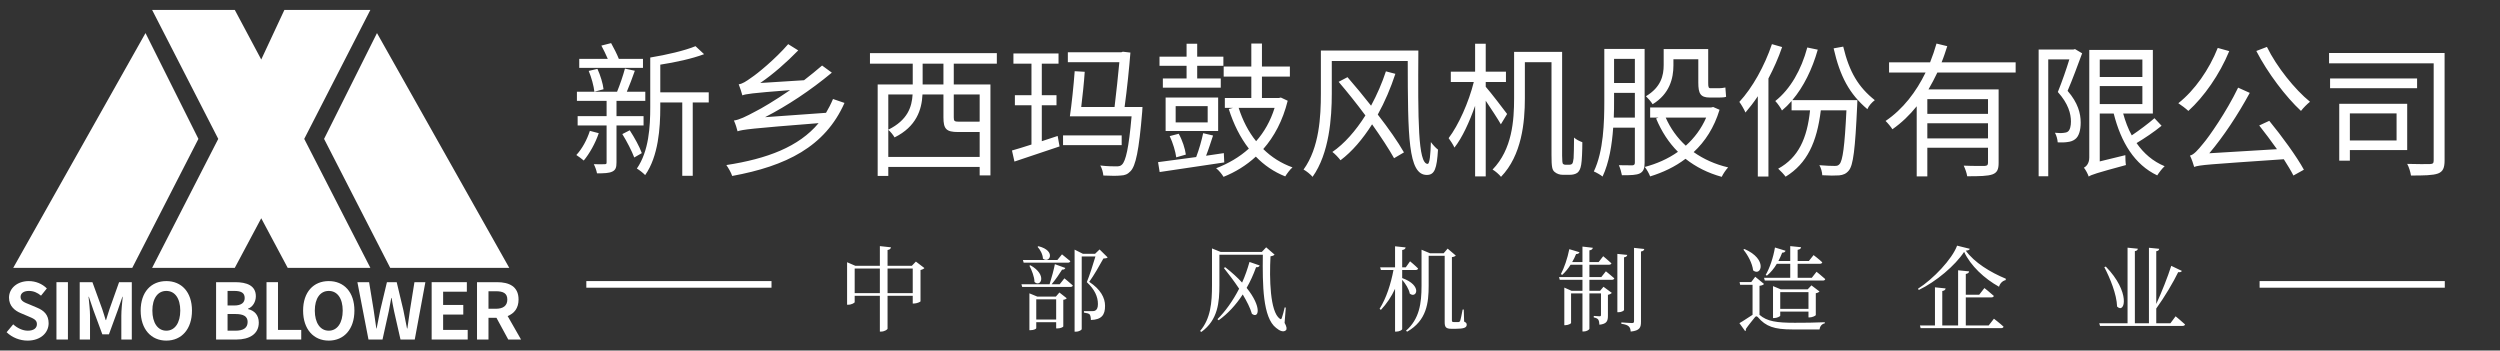 <svg width="378" height="53" viewBox="0 0 378 53" fill="none" xmlns="http://www.w3.org/2000/svg">
<rect x="0" y="0" width="378" height="53" fill="#333333" stroke="none"/>
<path d="M35.5 1.5H23L33 21L23 40.5H35.5L39.5 33L43.5 40.5H56L46 21L56 1.5H43L39.5 9L35.5 1.5Z" fill="white"/>
<path d="M2 40.5L22 5L30 21L20 40.5H2Z" fill="white"/>
<path d="M57 5L77 40.5H59L49 21L57 5Z" fill="white"/>
<path d="M4.164 51.5C3.004 51.5 1.844 51.043 1 50.234L1.996 49.039C2.617 49.613 3.438 50 4.199 50C5.102 50 5.582 49.613 5.582 49.004C5.582 48.359 5.055 48.16 4.281 47.832L3.121 47.34C2.242 46.977 1.363 46.273 1.363 45.008C1.363 43.59 2.605 42.5 4.363 42.5C5.371 42.5 6.379 42.898 7.082 43.613L6.203 44.703C5.652 44.246 5.078 43.988 4.363 43.988C3.602 43.988 3.109 44.328 3.109 44.902C3.109 45.523 3.73 45.746 4.469 46.039L5.605 46.52C6.66 46.953 7.352 47.621 7.352 48.875C7.352 50.293 6.168 51.5 4.164 51.5Z" fill="white"/>
<path d="M8.535 51.336V42.664H10.27V51.336H8.535Z" fill="white"/>
<path d="M12.052 51.336V42.664H13.974L15.45 46.719C15.638 47.258 15.802 47.832 15.978 48.395H16.036C16.224 47.832 16.376 47.258 16.564 46.719L18.005 42.664H19.927V51.336H18.345V47.715C18.345 46.895 18.474 45.688 18.556 44.867H18.509L17.806 46.906L16.47 50.551H15.474L14.126 46.906L13.435 44.867H13.388C13.47 45.688 13.611 46.895 13.611 47.715V51.336H12.052Z" fill="white"/>
<path d="M25.148 51.5C22.851 51.5 21.269 49.777 21.269 46.965C21.269 44.141 22.851 42.5 25.148 42.5C27.445 42.5 29.027 44.152 29.027 46.965C29.027 49.777 27.445 51.5 25.148 51.5ZM25.148 50C26.437 50 27.257 48.816 27.257 46.965C27.257 45.102 26.437 43.988 25.148 43.988C23.859 43.988 23.038 45.102 23.038 46.965C23.038 48.816 23.859 50 25.148 50Z" fill="white"/>
<path d="M32.672 51.336V42.664H35.544C37.325 42.664 38.684 43.18 38.684 44.797C38.684 45.594 38.239 46.414 37.501 46.672V46.73C38.438 46.953 39.129 47.609 39.129 48.781C39.129 50.527 37.676 51.336 35.766 51.336H32.672ZM34.407 46.191H35.415C36.516 46.191 36.997 45.746 36.997 45.055C36.997 44.293 36.481 43.988 35.438 43.988H34.407V46.191ZM34.407 50H35.614C36.797 50 37.442 49.578 37.442 48.676C37.442 47.832 36.809 47.48 35.614 47.48H34.407V50Z" fill="white"/>
<path d="M40.297 51.336V42.664H42.032V49.883H45.547V51.336H40.297Z" fill="white"/>
<path d="M49.708 51.5C47.411 51.5 45.829 49.777 45.829 46.965C45.829 44.141 47.411 42.5 49.708 42.5C52.005 42.5 53.587 44.152 53.587 46.965C53.587 49.777 52.005 51.5 49.708 51.5ZM49.708 50C50.997 50 51.818 48.816 51.818 46.965C51.818 45.102 50.997 43.988 49.708 43.988C48.419 43.988 47.599 45.102 47.599 46.965C47.599 48.816 48.419 50 49.708 50Z" fill="white"/>
<path d="M55.715 51.336L54.039 42.664H55.809L56.5 46.895C56.629 47.809 56.77 48.734 56.899 49.66H56.946C57.121 48.734 57.309 47.797 57.496 46.895L58.504 42.664H59.981L60.989 46.895C61.176 47.785 61.352 48.723 61.539 49.66H61.598C61.727 48.723 61.856 47.797 61.985 46.895L62.664 42.664H64.317L62.711 51.336H60.555L59.583 47.047C59.442 46.367 59.313 45.699 59.208 45.043H59.161C59.043 45.699 58.926 46.367 58.786 47.047L57.836 51.336H55.715Z" fill="white"/>
<path d="M65.266 51.336V42.664H70.587V44.105H67.001V46.109H70.048V47.562H67.001V49.883H70.716V51.336H65.266Z" fill="white"/>
<path d="M73.859 44.035V46.684H74.984C76.097 46.684 76.707 46.215 76.707 45.289C76.707 44.352 76.097 44.035 74.984 44.035H73.859ZM78.781 51.336H76.847L75.066 48.055H73.859V51.336H72.125V42.664H75.148C76.965 42.664 78.406 43.297 78.406 45.289C78.406 46.59 77.75 47.398 76.754 47.785L78.781 51.336Z" fill="white"/>
<path d="M97.218 8.896V10.26H87.582V8.896H91.894C91.608 8.236 91.256 7.488 90.926 6.894L92.4 6.52C92.818 7.268 93.28 8.17 93.566 8.896H97.218ZM89.188 19.786L90.53 20.138C90.024 21.656 89.122 23.24 88.264 24.274C88 24.054 87.472 23.636 87.142 23.438C88.022 22.492 88.748 21.15 89.188 19.786ZM89.012 10.722L90.332 10.414C90.772 11.36 91.168 12.658 91.256 13.494L89.87 13.868C89.782 13.032 89.43 11.712 89.012 10.722ZM97.306 18.972H93.214V24.56C93.214 25.33 93.082 25.704 92.576 25.946C92.07 26.188 91.322 26.21 90.266 26.21C90.2 25.814 90.002 25.242 89.782 24.824C90.53 24.846 91.212 24.846 91.454 24.824C91.674 24.824 91.718 24.758 91.718 24.538V18.972H87.34V17.564H91.718V15.254H87.23V13.868H93.302C93.72 12.856 94.226 11.382 94.49 10.37L95.986 10.7C95.612 11.756 95.172 12.944 94.776 13.868H97.57V15.254H93.214V17.564H97.306V18.972ZM94.094 20.27L95.216 19.698C95.92 20.776 96.712 22.206 97.042 23.152L95.898 23.812C95.546 22.866 94.776 21.37 94.094 20.27ZM107.162 13.956V15.496H104.742V26.584H103.158V15.496H99.836V16.2C99.836 19.346 99.55 23.636 97.548 26.474C97.262 26.166 96.646 25.682 96.294 25.484C98.12 22.844 98.318 19.126 98.318 16.2V8.698C100.76 8.302 103.576 7.642 105.16 6.982L106.458 8.192C104.654 8.874 102.124 9.424 99.836 9.776V13.956H107.162ZM125.95 14.968L127.688 15.562C124.74 22.206 118.844 25.11 110.704 26.606C110.572 26.144 110.11 25.352 109.824 24.956C115.984 24.01 120.78 22.206 123.772 18.62C113.432 19.434 112.31 19.588 111.518 19.852C111.452 19.522 111.188 18.686 110.968 18.224C111.782 18.114 112.772 17.63 114.202 16.86C115.104 16.42 117.15 15.21 119.46 13.626C113.498 14.088 112.75 14.22 112.244 14.418C112.156 14.066 111.892 13.23 111.694 12.746C112.244 12.68 112.816 12.306 113.608 11.734C114.488 11.162 117.216 8.94 119.174 6.674L120.692 7.62C118.888 9.468 116.908 11.206 114.95 12.548L121.572 12.13C122.496 11.404 123.442 10.656 124.3 9.908L125.774 10.986C122.518 13.692 119.086 15.958 115.676 17.718L124.894 17.058C125.268 16.42 125.642 15.716 125.95 14.968ZM142.648 12.768V9.622H139.502V12.768H142.648ZM148.126 14.286H144.21V17.74C144.21 18.312 144.298 18.4 145.046 18.4H147.686C147.906 18.4 148.038 18.4 148.126 18.378V14.286ZM134.31 23.724H148.126V19.962H147.84H144.87C143.066 19.962 142.648 19.5 142.648 17.74V14.286H139.48C139.37 16.596 138.556 19.148 135.256 20.776C135.08 20.446 134.618 19.874 134.31 19.632V23.724ZM137.984 14.286H134.31V19.61C137.236 18.158 137.874 16.178 137.984 14.286ZM150.722 9.622H144.21V12.768H149.754V26.518H148.126V25.242H134.31V26.606H132.704V12.768H138.006V9.622H131.538V8.038H150.722V9.622ZM157.52 21.348L159.918 20.556L160.204 22.14C157.85 22.932 155.342 23.768 153.384 24.428L153.01 22.756C153.824 22.514 154.836 22.228 155.958 21.854V15.914H153.45V14.396H155.958V9.622H153.23V8.082H160.05V9.622H157.52V14.396H159.742V15.914H157.52V21.348ZM169.598 20.468V21.942H160.732V20.468H169.598ZM170.038 16.178H172.744C172.744 16.178 172.722 16.684 172.7 16.904C172.216 22.8 171.71 25.088 170.94 25.88C170.5 26.342 170.104 26.518 169.444 26.54C168.872 26.606 167.882 26.584 166.826 26.54C166.782 26.078 166.628 25.462 166.364 25.022C167.42 25.154 168.41 25.154 168.806 25.154C169.18 25.154 169.422 25.11 169.642 24.89C170.214 24.34 170.676 22.404 171.094 17.586H161.766C162.03 15.804 162.338 12.9 162.492 10.766L164.01 10.854C163.9 12.526 163.68 14.55 163.482 16.178H168.52C168.784 13.978 169.07 11.316 169.246 9.402H161.458V7.906H169.532L169.774 7.818L170.918 7.95C170.742 10.216 170.412 13.472 170.038 16.178ZM179.41 11.866V9.952H175.318V8.566H179.41V6.608H181.016V8.566H184.976V9.952H181.016V11.866H184.58V13.252H175.824V11.866H179.41ZM182.6 18.51V16.046H177.76V18.51H182.6ZM184.184 14.748V19.808H176.242V14.748H184.184ZM179.3 23.372L177.848 23.79C177.738 22.932 177.342 21.59 176.858 20.578L178.222 20.226C178.772 21.194 179.19 22.492 179.3 23.372ZM185.042 23.152L185.108 24.56C181.61 25.088 177.914 25.638 175.34 26.012L175.098 24.516C176.616 24.318 178.662 24.054 180.862 23.746C181.28 22.668 181.698 21.194 181.918 20.138L183.414 20.49C183.084 21.48 182.732 22.602 182.358 23.548L185.042 23.152ZM192.72 16.31H187.286C187.88 18.18 188.76 19.918 189.926 21.348C191.136 19.984 192.104 18.29 192.72 16.31ZM193.666 14.748L194.7 15.232C193.952 18.246 192.654 20.666 191.004 22.536C192.258 23.768 193.71 24.692 195.426 25.308C195.052 25.616 194.59 26.254 194.326 26.672C192.61 25.99 191.136 24.978 189.882 23.68C188.43 25.022 186.758 26.034 184.998 26.738C184.778 26.364 184.25 25.704 183.876 25.44C185.702 24.736 187.396 23.768 188.826 22.47C187.528 20.798 186.516 18.774 185.79 16.486L186.428 16.31H185.196V14.814H189.2V11.58H185.02V10.062H189.2V6.586H190.806V10.062H195.03V11.58H190.806V14.814H193.38L193.666 14.748ZM209.55 10.788L210.98 11.162C210.276 13.296 209.396 15.386 208.318 17.322C209.946 19.412 211.376 21.458 212.278 23.042L210.782 23.922C210.012 22.536 208.824 20.732 207.46 18.796C206.052 21.018 204.424 22.932 202.686 24.23C202.378 23.834 201.85 23.262 201.454 22.976C203.258 21.744 204.996 19.764 206.448 17.454C205.128 15.672 203.72 13.912 202.4 12.372L203.742 11.668C204.886 12.988 206.118 14.462 207.306 15.98C208.208 14.308 208.978 12.526 209.55 10.788ZM199.716 7.642H214.456C214.39 17.982 214.39 24.78 215.864 24.78C216.172 24.78 216.304 23.284 216.348 21.48C216.634 21.876 217.096 22.382 217.426 22.624C217.25 25.506 216.92 26.452 215.732 26.452C212.894 26.452 212.872 20.6 212.85 9.226H201.366V14.154C201.366 17.806 200.992 23.196 198.462 26.738C198.176 26.386 197.494 25.836 197.098 25.638C199.496 22.316 199.716 17.586 199.716 14.154V7.642ZM227.876 17.234L226.93 18.796C226.468 17.982 225.456 16.442 224.642 15.232V26.672H223.036V16.002C222.178 18.444 221.078 20.842 219.912 22.316C219.714 21.854 219.296 21.26 219.032 20.886C220.528 18.928 222.09 15.43 222.838 12.394H219.362V10.832H223.036V6.608H224.642V10.832H227.7V12.394H224.642V13.12C225.39 13.956 227.414 16.618 227.876 17.234ZM236.698 24.912H237.292C237.446 24.912 237.6 24.868 237.71 24.758C237.82 24.626 237.864 24.428 237.93 23.922C237.952 23.416 237.996 22.272 237.996 20.798C238.326 21.106 238.832 21.348 239.25 21.502C239.25 22.734 239.184 24.362 239.074 24.912C238.964 25.55 238.788 25.88 238.502 26.122C238.194 26.342 237.776 26.43 237.358 26.43H236.28C235.862 26.43 235.4 26.298 235.048 25.99C234.696 25.682 234.586 25.308 234.586 23.394V9.402H230.56V14.88C230.56 18.488 230.098 23.482 226.952 26.738C226.71 26.408 226.05 25.836 225.676 25.638C228.646 22.58 228.932 18.224 228.932 14.858V7.84H236.192V23.548C236.192 24.274 236.236 24.692 236.324 24.78C236.434 24.868 236.544 24.912 236.698 24.912ZM253.022 8.962V9.886C253.022 11.844 252.45 14.198 249.876 15.76C249.678 15.408 249.128 14.792 248.864 14.55C251.152 13.186 251.548 11.404 251.548 9.842V7.422H258.28V12.526C258.28 13.142 258.324 13.34 258.632 13.34H259.908C260.194 13.34 260.59 13.296 260.876 13.23C260.898 13.648 260.964 14.264 260.986 14.638C260.744 14.726 260.326 14.748 259.93 14.748H258.522C257.092 14.748 256.784 14.132 256.784 12.482V8.962H253.022ZM244.002 17.784H247.192V14.044H244.046V15.254C244.046 16.024 244.046 16.882 244.002 17.784ZM247.192 8.896H244.046V12.548H247.192V8.896ZM248.666 7.4V24.604C248.666 25.462 248.49 25.924 247.962 26.21C247.434 26.474 246.62 26.496 245.234 26.496C245.168 26.1 244.97 25.396 244.772 24.978C245.718 25 246.554 25 246.818 25C247.082 24.978 247.192 24.868 247.192 24.582V19.302H243.914C243.738 21.876 243.298 24.604 242.308 26.694C242.022 26.452 241.362 26.078 240.988 25.924C242.462 22.844 242.572 18.488 242.572 15.276V7.4H248.666ZM257.972 17.784H251.856C252.56 19.39 253.594 20.842 254.892 22.03C256.19 20.864 257.246 19.456 257.972 17.784ZM259.028 16.178L259.996 16.596C259.182 19.28 257.818 21.392 256.08 22.998C257.576 24.054 259.314 24.846 261.294 25.308C260.964 25.66 260.524 26.298 260.326 26.738C258.236 26.166 256.41 25.242 254.848 24.01C253.264 25.22 251.438 26.078 249.502 26.672C249.326 26.21 248.974 25.594 248.688 25.242C250.448 24.78 252.186 24.032 253.704 22.954C252.318 21.568 251.218 19.874 250.404 17.916L250.756 17.784H249.502V16.244H258.742L259.028 16.178ZM267.916 6.674L269.456 7.114C268.906 8.742 268.18 10.348 267.388 11.866V26.694H265.782V14.55C265.188 15.452 264.55 16.266 263.912 17.014C263.758 16.618 263.274 15.782 262.988 15.408C264.968 13.274 266.794 9.996 267.916 6.674ZM270.996 15.144H280.83C280.83 15.144 280.83 15.694 280.808 15.914C280.5 22.602 280.214 25 279.532 25.792C279.136 26.276 278.696 26.452 278.08 26.518C277.53 26.562 276.54 26.562 275.528 26.496C275.506 26.034 275.352 25.396 275.088 24.978C276.078 25.066 277.002 25.088 277.398 25.088C277.75 25.088 277.948 25.044 278.146 24.802C278.608 24.274 278.916 22.184 279.18 16.684H275.308C274.714 21.524 273.24 24.714 269.984 26.716C269.764 26.408 269.192 25.792 268.862 25.506C271.92 23.834 273.24 20.93 273.68 16.684H270.886V15.276C270.424 15.804 269.962 16.266 269.434 16.706C269.258 16.332 268.752 15.606 268.422 15.276C270.71 13.472 272.36 10.546 273.262 7.18L274.846 7.51C274.01 10.458 272.712 13.12 270.996 15.144ZM277.244 7.312L278.696 7.048C279.62 10.898 280.984 13.164 283.47 15.144C283.03 15.474 282.546 16.002 282.348 16.508C279.62 14.198 278.212 11.558 277.244 7.312ZM300.586 17.212V14.99H291.412V17.212H300.586ZM291.412 20.93H300.586V18.642H291.412V20.93ZM304.766 10.964H292.93C292.512 11.822 292.072 12.702 291.588 13.516H302.192V24.626C302.192 25.616 301.972 26.1 301.268 26.364C300.542 26.628 299.31 26.65 297.44 26.65C297.374 26.166 297.132 25.506 296.912 25.044C298.364 25.11 299.684 25.088 300.08 25.088C300.454 25.066 300.586 24.956 300.586 24.626V22.338H291.412V26.672H289.806V16.068C288.75 17.388 287.518 18.576 286.132 19.544C285.934 19.214 285.428 18.598 285.098 18.29C287.738 16.508 289.74 13.868 291.148 10.964H285.626V9.424H291.83C292.204 8.478 292.534 7.532 292.798 6.586L294.426 6.982C294.162 7.796 293.898 8.632 293.568 9.424H304.766V10.964ZM313.742 7.422L314.82 8.06C314.16 9.842 313.368 11.998 312.62 13.736C314.204 15.562 314.6 17.168 314.6 18.532C314.6 19.676 314.336 20.644 313.742 21.062C313.434 21.304 313.016 21.436 312.576 21.48C312.158 21.546 311.586 21.546 311.124 21.524C311.102 21.106 310.948 20.49 310.706 20.072C311.212 20.116 311.63 20.138 311.982 20.094C312.246 20.072 312.488 20.028 312.664 19.896C312.994 19.654 313.126 19.038 313.126 18.378C313.126 17.19 312.73 15.672 311.146 13.912C311.784 12.328 312.444 10.436 312.884 8.984H309.694V26.65H308.242V7.488H313.5L313.742 7.422ZM317.482 13.01V15.738H323.928V13.01H317.482ZM323.928 9.006H317.482V11.646H323.928V9.006ZM325.754 17.872L326.832 19.016C325.71 19.94 324.258 20.908 323.048 21.634C324.126 23.196 325.534 24.406 327.294 25.132C326.942 25.44 326.436 26.1 326.172 26.518C322.74 24.89 320.694 21.524 319.594 17.168H317.482V24.406L321.354 23.46C321.354 23.944 321.376 24.604 321.442 24.956C316.91 26.188 316.25 26.408 315.81 26.694C315.7 26.342 315.348 25.66 315.084 25.352C315.436 25.176 315.898 24.714 315.898 23.812V7.554H325.512V17.168H321.024C321.354 18.356 321.772 19.478 322.322 20.468C323.466 19.698 324.852 18.664 325.754 17.872ZM335.324 7.246L337.062 7.73C335.588 11.294 333.256 14.616 330.88 16.772C330.528 16.442 329.78 15.87 329.362 15.606C331.826 13.67 334.026 10.524 335.324 7.246ZM341.594 18.972L343.112 18.268C345.026 20.6 347.27 23.68 348.348 25.66L346.764 26.54C346.412 25.836 345.884 24.978 345.312 24.076C333.762 24.868 332.574 24.934 331.76 25.242C331.672 24.89 331.364 23.988 331.122 23.526C331.694 23.394 332.288 22.734 333.124 21.7C333.982 20.71 336.644 16.904 338.404 13.252L340.164 14.044C338.36 17.366 336.204 20.622 334.048 23.174L344.278 22.558C343.398 21.326 342.452 20.05 341.594 18.972ZM341.154 7.708L342.76 7.092C344.212 10.084 347.006 13.56 349.272 15.386C348.854 15.716 348.238 16.332 347.908 16.772C345.642 14.682 342.848 11.008 341.154 7.708ZM362.362 17.146H355.3V21.238H362.362V17.146ZM363.968 22.69H355.3V24.296H353.694V15.694H363.968V22.69ZM365.464 11.866V13.34H352.308V11.866H365.464ZM369.622 8.016V24.252C369.622 25.374 369.38 25.946 368.632 26.232C367.862 26.518 366.498 26.54 364.54 26.54C364.474 26.056 364.232 25.242 363.968 24.78C365.486 24.824 367.004 24.824 367.444 24.802C367.862 24.78 367.972 24.67 367.972 24.252V9.578H352.154V8.016H369.622Z" fill="white"/>
<path d="M88.652 43H116.652" stroke="white"/>
<path d="M134.198 44.324H138.006V40.6H134.198V44.324ZM129.228 44.324H133.036V40.6H129.228V44.324ZM138.482 39.55L139.77 40.53C139.686 40.642 139.462 40.768 139.182 40.824V45.556C139.168 45.654 138.594 45.892 138.202 45.892H138.006V44.73H134.198V49.686C134.198 49.84 133.694 50.134 133.26 50.134H133.036V44.73H129.228V45.682C129.228 45.794 128.738 46.074 128.262 46.074H128.08V39.648L129.34 40.194H133.036V37.212L134.716 37.394C134.674 37.59 134.562 37.744 134.198 37.8V40.194H137.866L138.482 39.55ZM156.878 37.324L157.018 37.226C159.762 37.926 158.67 39.914 157.69 39.102C157.676 38.486 157.27 37.73 156.878 37.324ZM161.47 39.718H154.778L154.666 39.312H159.874L160.574 38.458C160.574 38.458 161.344 39.074 161.834 39.494C161.792 39.648 161.652 39.718 161.47 39.718ZM155.646 40.18L155.8 40.11C158.418 41.58 157.326 43.512 156.416 42.63C156.402 41.846 155.996 40.838 155.646 40.18ZM156.682 48.314H159.692V45.262H156.682V48.314ZM159.65 44.842L160.182 44.226L161.288 45.094C161.204 45.206 161.064 45.29 160.77 45.332V49.364C160.77 49.434 160.378 49.658 159.874 49.658H159.692V48.72H156.682V49.63C156.682 49.714 156.346 49.924 155.814 49.924H155.646V44.352L156.836 44.842H159.65ZM160.224 42.98L160.938 42.084C160.938 42.084 161.722 42.714 162.212 43.162C162.184 43.316 162.03 43.386 161.848 43.386H154.554L154.442 42.98H158.698C159.006 42.014 159.37 40.642 159.496 39.942L161.078 40.516C161.036 40.656 160.882 40.796 160.588 40.768C160.238 41.328 159.636 42.238 159.006 42.98H160.224ZM166.258 37.716L167.476 38.92C167.364 39.046 167.168 39.074 166.832 39.088C166.328 40.012 165.362 41.706 164.69 42.616C166.426 43.75 167.084 45.052 167.084 46.228C167.098 47.628 166.552 48.328 164.942 48.384C164.942 48.034 164.872 47.67 164.746 47.53C164.62 47.404 164.298 47.32 163.892 47.264V47.04H165.208C165.362 47.04 165.46 47.026 165.586 46.97C165.866 46.816 166.006 46.536 166.006 45.962C166.006 44.884 165.53 43.778 164.326 42.658C164.718 41.72 165.278 39.97 165.628 38.78H163.556V49.77C163.556 49.854 163.206 50.148 162.66 50.148H162.478V37.744L163.738 38.374H165.572L166.258 37.716ZM185.046 40.516L185.256 40.404C186.292 41.216 187.132 41.986 187.804 42.728C188.252 41.748 188.616 40.684 188.924 39.606L190.464 40.138C190.394 40.32 190.226 40.432 189.918 40.404C189.512 41.538 189.036 42.574 188.49 43.526C190.856 46.466 190.324 48.244 189.288 47.446C189.036 46.564 188.518 45.556 187.902 44.52C186.852 46.144 185.62 47.446 184.262 48.426L184.08 48.258C185.242 47.11 186.404 45.514 187.356 43.652C186.6 42.504 185.746 41.398 185.046 40.516ZM194.412 46.508L194.23 48.818C194.538 49.35 194.608 49.756 194.44 49.924C194.062 50.288 193.474 50.022 192.942 49.574C190.926 48.02 190.884 43.078 190.94 38.514H184.374V43.106C184.374 45.654 184.178 48.37 181.644 50.19L181.448 50.05C183.058 48.174 183.254 45.752 183.254 43.12V37.562L184.57 38.094H190.786L191.444 37.394L192.718 38.5C192.62 38.612 192.424 38.71 192.102 38.752C191.92 42.098 192.018 47.138 193.502 48.188C193.67 48.314 193.74 48.272 193.81 48.076C193.978 47.572 194.118 47.054 194.244 46.48L194.412 46.508ZM212.01 40.824V42.042C215.132 43.162 214.166 45.206 213.158 44.394C213.046 43.736 212.514 42.882 212.01 42.308V49.756C212.01 49.896 211.576 50.134 211.17 50.134H210.932V43.666C210.386 44.856 209.658 45.934 208.79 46.858L208.594 46.69C209.616 45.08 210.302 42.91 210.694 40.824H208.79L208.678 40.418H210.932V37.24L212.528 37.408C212.486 37.618 212.388 37.744 212.01 37.8V40.418H212.556L213.2 39.508C213.2 39.508 213.97 40.138 214.418 40.6C214.376 40.754 214.236 40.824 214.04 40.824H212.01ZM221.32 46.802L221.376 48.622C221.67 48.762 221.768 48.874 221.768 49.098C221.768 49.532 221.348 49.714 220.088 49.714H219.458C218.59 49.714 218.436 49.42 218.436 48.706V38.682H216.014V43.176C216.014 45.808 215.72 48.454 212.766 50.148L212.584 50.008C214.614 48.23 214.936 45.892 214.936 43.19V37.758L216.21 38.29H218.282L218.884 37.59L220.116 38.64C220.004 38.752 219.85 38.836 219.528 38.878V48.398C219.528 48.608 219.556 48.692 219.78 48.692H220.144H220.55C220.62 48.678 220.69 48.664 220.76 48.552C220.844 48.37 221.026 47.474 221.152 46.802H221.32ZM242.124 41.888L242.81 41.02C242.81 41.02 243.58 41.636 244.084 42.084C244.042 42.238 243.902 42.308 243.706 42.308H240.318V43.974H241.928L242.446 43.358L243.706 44.282C243.622 44.394 243.398 44.52 243.118 44.576V47.712C243.118 48.51 242.978 48.972 241.83 49.098C241.816 48.776 241.774 48.496 241.648 48.314C241.55 48.188 241.354 48.062 240.976 47.992V47.768C240.976 47.768 241.648 47.824 241.844 47.824C242.026 47.824 242.068 47.768 242.068 47.6V44.366H240.318V49.7C240.318 49.854 239.884 50.12 239.478 50.12H239.268V44.366H237.546V48.832C237.546 48.93 237.112 49.168 236.678 49.168H236.524V43.484L237.63 43.974H239.268V42.308H235.838L235.726 41.888H239.268V40.026H237.476C237.098 40.628 236.664 41.146 236.202 41.566L236.006 41.44C236.51 40.502 237 39.074 237.28 37.674L238.82 38.136C238.764 38.29 238.61 38.416 238.302 38.416C238.134 38.836 237.938 39.242 237.714 39.62H239.268V37.282L240.836 37.464C240.794 37.66 240.682 37.8 240.318 37.856V39.62H241.718L242.404 38.738C242.404 38.738 243.174 39.368 243.65 39.816C243.608 39.956 243.468 40.026 243.272 40.026H240.318V41.888H242.124ZM245.554 38.906V46.858C245.554 46.998 245.12 47.208 244.742 47.208H244.546V38.388L246.044 38.542C246.002 38.724 245.89 38.864 245.554 38.906ZM247.066 37.478L248.62 37.646C248.578 37.842 248.452 37.982 248.116 38.024V48.65C248.116 49.504 247.948 49.994 246.562 50.134C246.534 49.784 246.464 49.532 246.268 49.35C246.072 49.168 245.764 49.042 245.148 48.958V48.748C245.148 48.748 246.478 48.846 246.758 48.846C246.996 48.846 247.066 48.762 247.066 48.566V37.478ZM263.6 37.744L263.754 37.646C267.352 39.2 266.274 41.874 265.07 40.88C264.958 39.83 264.272 38.556 263.6 37.744ZM266.036 43.218V47.6C267.17 48.608 268.682 48.804 271.37 48.804C272.938 48.804 274.296 48.79 275.906 48.72V48.888C275.43 48.986 275.178 49.35 275.108 49.812H271.034C268.248 49.812 267.002 49.364 265.798 47.964C265.616 47.768 265.476 47.796 265.336 47.978C265.042 48.356 264.37 49.154 263.964 49.756C264.02 49.882 263.978 49.98 263.866 50.064L262.998 48.86C263.614 48.524 264.426 47.936 264.986 47.6V43.064H263.11L263.026 42.644H264.79L265.392 41.846L266.722 42.938C266.624 43.064 266.414 43.162 266.036 43.218ZM269.172 46.704H273.442V44.17H269.172V46.704ZM273.624 47.992H273.442V47.11H269.172V47.726C269.172 47.838 268.682 48.09 268.248 48.09H268.08V43.26L269.256 43.75H273.316L273.89 43.148L275.108 44.072C275.024 44.17 274.814 44.296 274.548 44.338V47.642C274.534 47.74 274.002 47.992 273.624 47.992ZM273.946 42L274.66 41.09C274.66 41.09 275.472 41.734 275.976 42.196C275.948 42.35 275.808 42.42 275.612 42.42H266.834L266.722 42H270.684V39.886H268.654C268.234 40.6 267.716 41.216 267.156 41.678L266.974 41.566C267.576 40.53 268.108 38.99 268.374 37.422L269.97 37.912C269.928 38.08 269.774 38.206 269.466 38.206C269.298 38.654 269.102 39.06 268.892 39.466H270.684V37.212L272.322 37.38C272.294 37.576 272.168 37.716 271.804 37.772V39.466H273.498L274.212 38.57C274.212 38.57 275.038 39.186 275.528 39.662C275.486 39.816 275.346 39.886 275.164 39.886H271.804V42H273.946ZM300.686 49.21L301.484 48.188C301.484 48.188 302.394 48.888 302.94 49.392C302.898 49.546 302.772 49.616 302.562 49.616H290.396L290.298 49.21H292.566V43.442L294.176 43.61C294.148 43.806 294.022 43.946 293.672 44.002V49.21H296.066V40.866L297.732 41.034C297.704 41.23 297.578 41.356 297.228 41.426V44.562H299.258L300.042 43.554C300.042 43.554 300.924 44.24 301.47 44.744C301.428 44.898 301.288 44.968 301.078 44.968H297.228V49.21H300.686ZM295.912 37.142L297.83 37.618C297.788 37.8 297.592 37.87 297.228 37.898C298.516 39.69 300.938 41.174 303.276 42.14L303.262 42.35C302.744 42.462 302.366 42.91 302.254 43.358C300.056 42.14 297.956 40.194 296.976 38.08C295.618 40.152 292.734 42.588 290.116 43.848L290.004 43.652C292.3 42.196 295.17 39.172 295.912 37.142ZM318.172 40.39L318.396 40.306C322.148 44.142 321.322 47.53 320.104 46.354C320.048 44.492 319.04 42.056 318.172 40.39ZM328.168 48.874L328.952 47.824C328.952 47.824 329.848 48.552 330.38 49.056C330.338 49.21 330.184 49.28 329.988 49.28H317.528L317.402 48.874H321.686V37.45L323.24 37.604C323.212 37.8 323.1 37.926 322.792 37.968V48.874H324.92V37.464L326.474 37.618C326.446 37.814 326.334 37.94 326.026 37.982V45.962C326.866 44.128 327.762 41.874 328.294 40.194L329.904 40.964C329.82 41.118 329.61 41.202 329.344 41.146C328.63 42.63 327.3 44.884 326.026 46.648V48.874H328.168Z" fill="white"/>
<path d="M341.652 43H369.652" stroke="white"/>
</svg>
